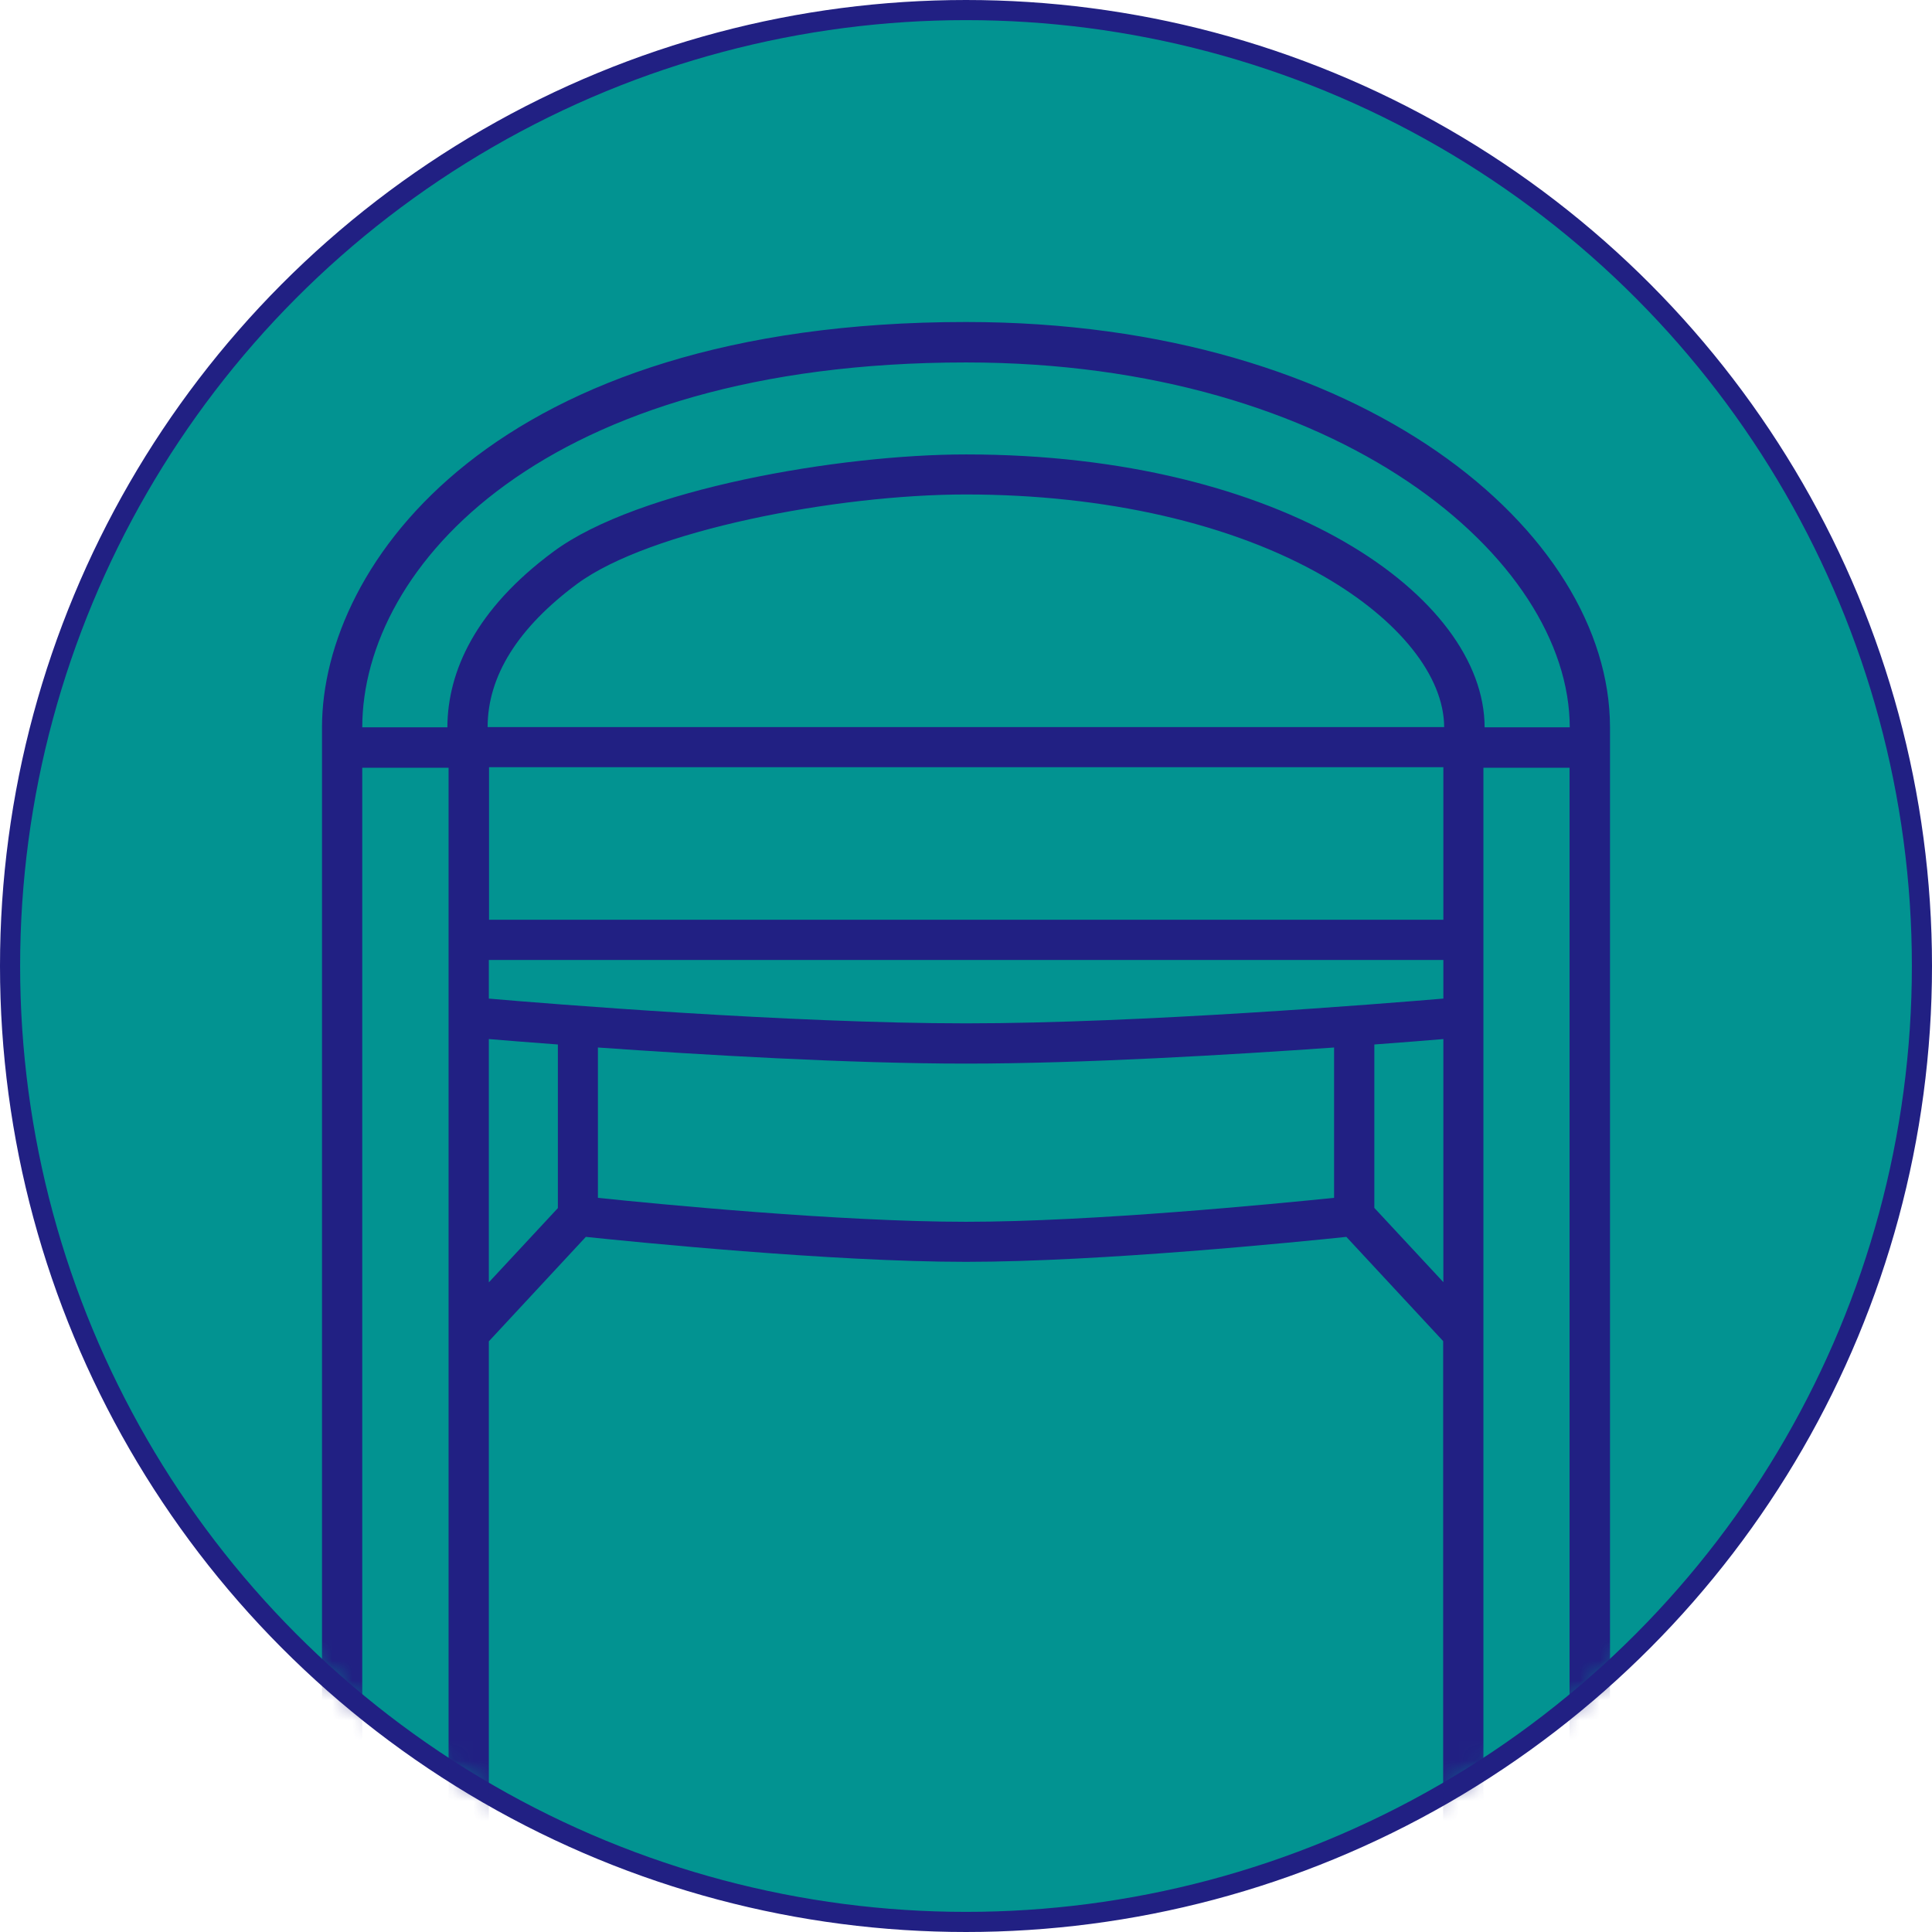 <svg fill="none" height="96" viewBox="0 0 96 96" width="96" xmlns="http://www.w3.org/2000/svg" xmlns:xlink="http://www.w3.org/1999/xlink"><mask id="a" height="96" maskUnits="userSpaceOnUse" width="96" x="0" y="0"><circle cx="48" cy="48" fill="#fff" r="47.5"/></mask><circle cx="48" cy="48" fill="#029391" r="47.5" stroke="#212083"/><g mask="url(#a)"><path d="m80 36.13c-.01-9.68-12.24-20.13-32-20.13-23.46 0-31.99 12.04-32 20.13v2 57.71h8.29v-29.19l4.82-5.19c2.31.24 12.18 1.24 18.89 1.24s16.6-1 18.9-1.24l4.81 5.18v29.21h8.29v-57.7-2-.01zm-8.29 13.49c-2.86.24-15.03 1.23-23.71 1.23s-20.85-.98-23.71-1.23v-1.92h47.43v1.92zm0-3.92h-47.41v-7.58h47.42v7.58zm-47.48-9.57c0-2.54 1.51-4.94 4.45-7.12 3.59-2.65 12.88-4.44 19.31-4.44 6.93 0 13.25 1.45 17.81 4.08 3.72 2.15 5.95 4.94 5.96 7.48zm23.77-18.12c18.56 0 29.99 9.74 30 18.13h-4.23c-.01-6.51-9.99-13.56-25.77-13.56-6.25 0-16.29 1.71-20.5 4.83-3.88 2.87-5.26 5.96-5.27 8.73h-4.23c.01-8 9.03-18.13 30-18.13zm-30 75.84v-55.7h4.29v55.7zm6.29-42.22c.73.06 1.92.16 3.43.27v8.13l-3.43 3.69zm23.71 9.08c-6.28 0-15.42-.89-18.29-1.19v-7.47c5.13.36 12.47.8 18.29.8s13.16-.44 18.29-.8v7.47c-2.86.29-12 1.19-18.29 1.19zm20.29-.69v-8.12c1.51-.11 2.7-.21 3.43-.27v12.08zm9.71 33.83h-4.29v-46.14-9.56h4.28v55.7z" fill="#212083"/></g></svg>